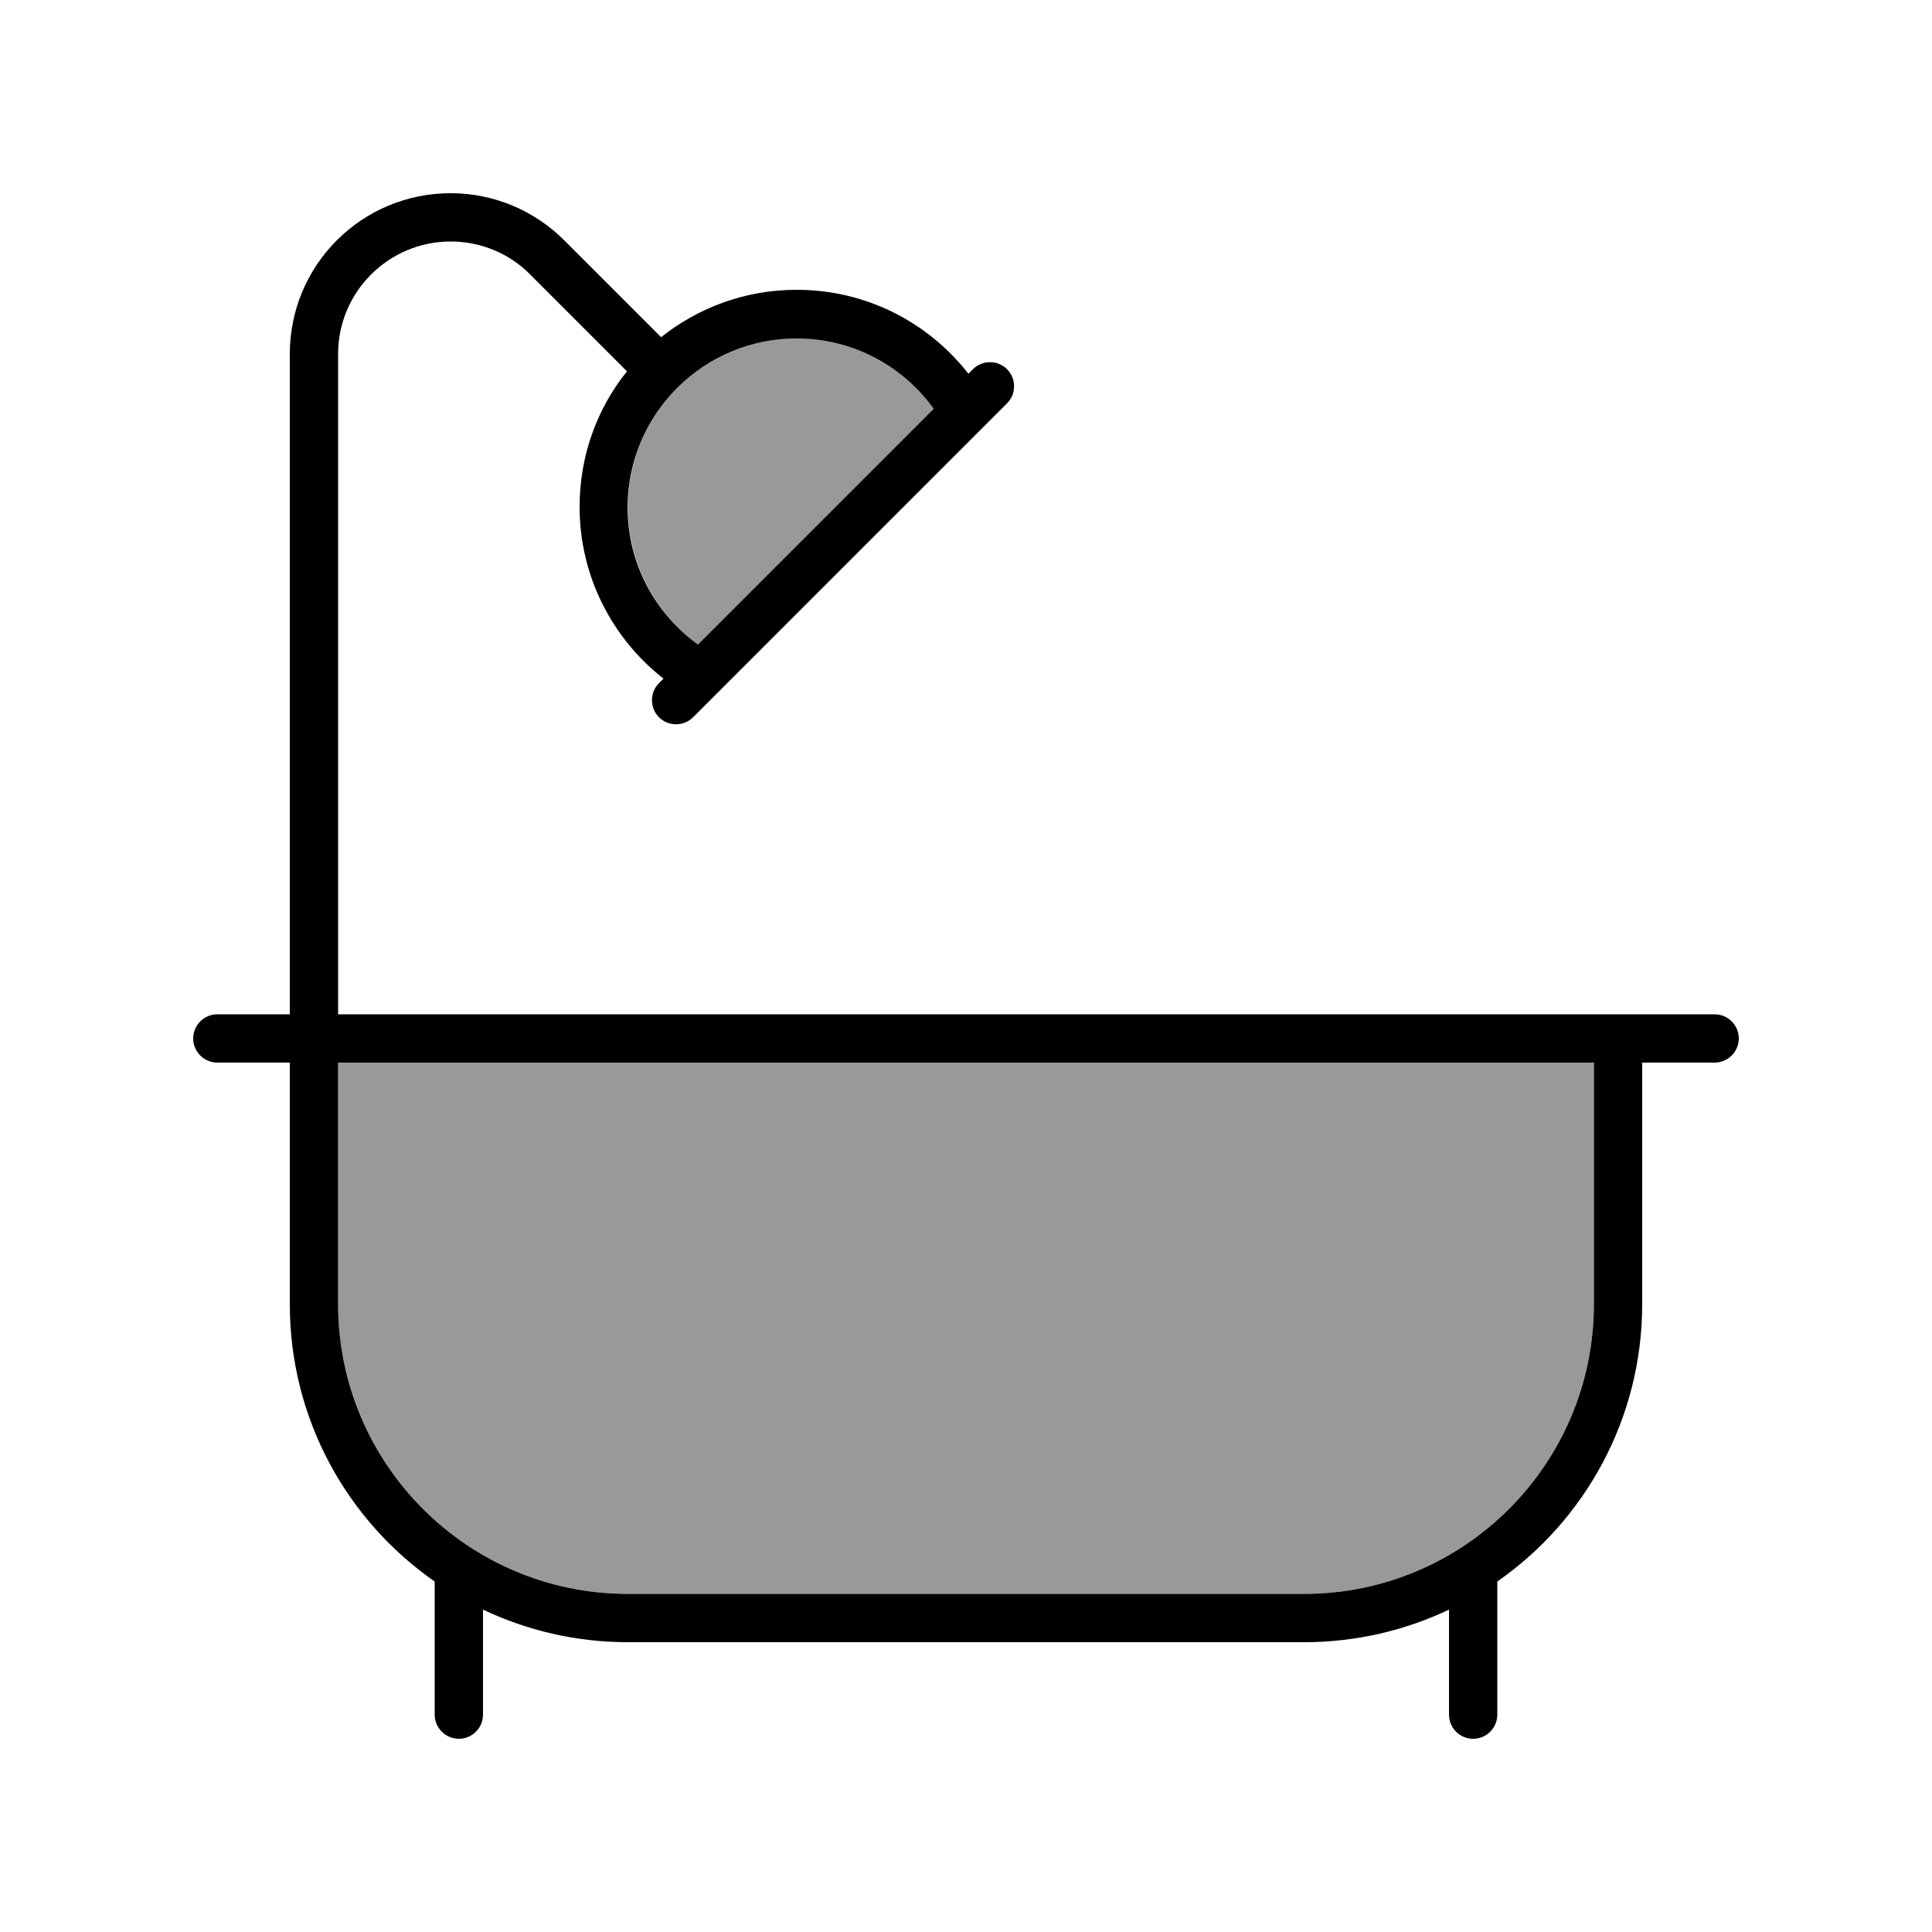 <svg xmlns="http://www.w3.org/2000/svg" viewBox="0 0 640 640"><!--! Font Awesome Pro 7.1.0 by @fontawesome - https://fontawesome.com License - https://fontawesome.com/license (Commercial License) Copyright 2025 Fonticons, Inc. --><path opacity=".4" fill="currentColor" d="M112 352L528 352L528 432C528 485 485 528 432 528L208 528C155 528 112 485 112 432L112 352zM208 168C208 137.1 233.1 112 264 112C282.7 112 299.3 121.2 309.4 135.3L231.2 213.5C217.2 203.3 208 186.7 208 168z"/><path fill="currentColor" d="M112 117.3C112 96.7 128.7 80 149.3 80C159.2 80 168.7 83.9 175.6 90.9L207.7 123C197.8 135.3 192 150.9 192 167.9C192 191 202.9 211.6 219.8 224.8L218.3 226.3C215.2 229.4 215.2 234.5 218.3 237.6C221.4 240.7 226.5 240.7 229.6 237.6L333.6 133.6C336.7 130.5 336.7 125.4 333.6 122.3C330.5 119.2 325.4 119.2 322.3 122.3L320.8 123.8C307.6 106.9 287.1 96 263.9 96C246.9 96 231.3 101.9 219 111.7L186.9 79.6C176.9 69.6 163.4 64 149.3 64C119.8 64 96 87.8 96 117.3L96 336L72 336C67.6 336 64 339.6 64 344C64 348.4 67.6 352 72 352L96 352L96 432C96 470.1 115 503.7 144 523.9L144 568C144 572.4 147.6 576 152 576C156.4 576 160 572.4 160 568L160 533.2C174.5 540.1 190.8 544 208 544L432 544C449.2 544 465.5 540.1 480 533.2L480 568C480 572.4 483.6 576 488 576C492.4 576 496 572.4 496 568L496 523.9C525 503.7 544 470 544 432L544 352L568 352C572.4 352 576 348.4 576 344C576 339.6 572.4 336 568 336L112 336L112 117.3zM309.4 135.3L231.2 213.5C217.1 203.3 207.9 186.8 207.9 168.1C207.9 137.2 233 112.1 263.9 112.1C282.6 112.1 299.2 121.3 309.3 135.4zM112 352L528 352L528 432C528 485 485 528 432 528L208 528C155 528 112 485 112 432L112 352z"/></svg>